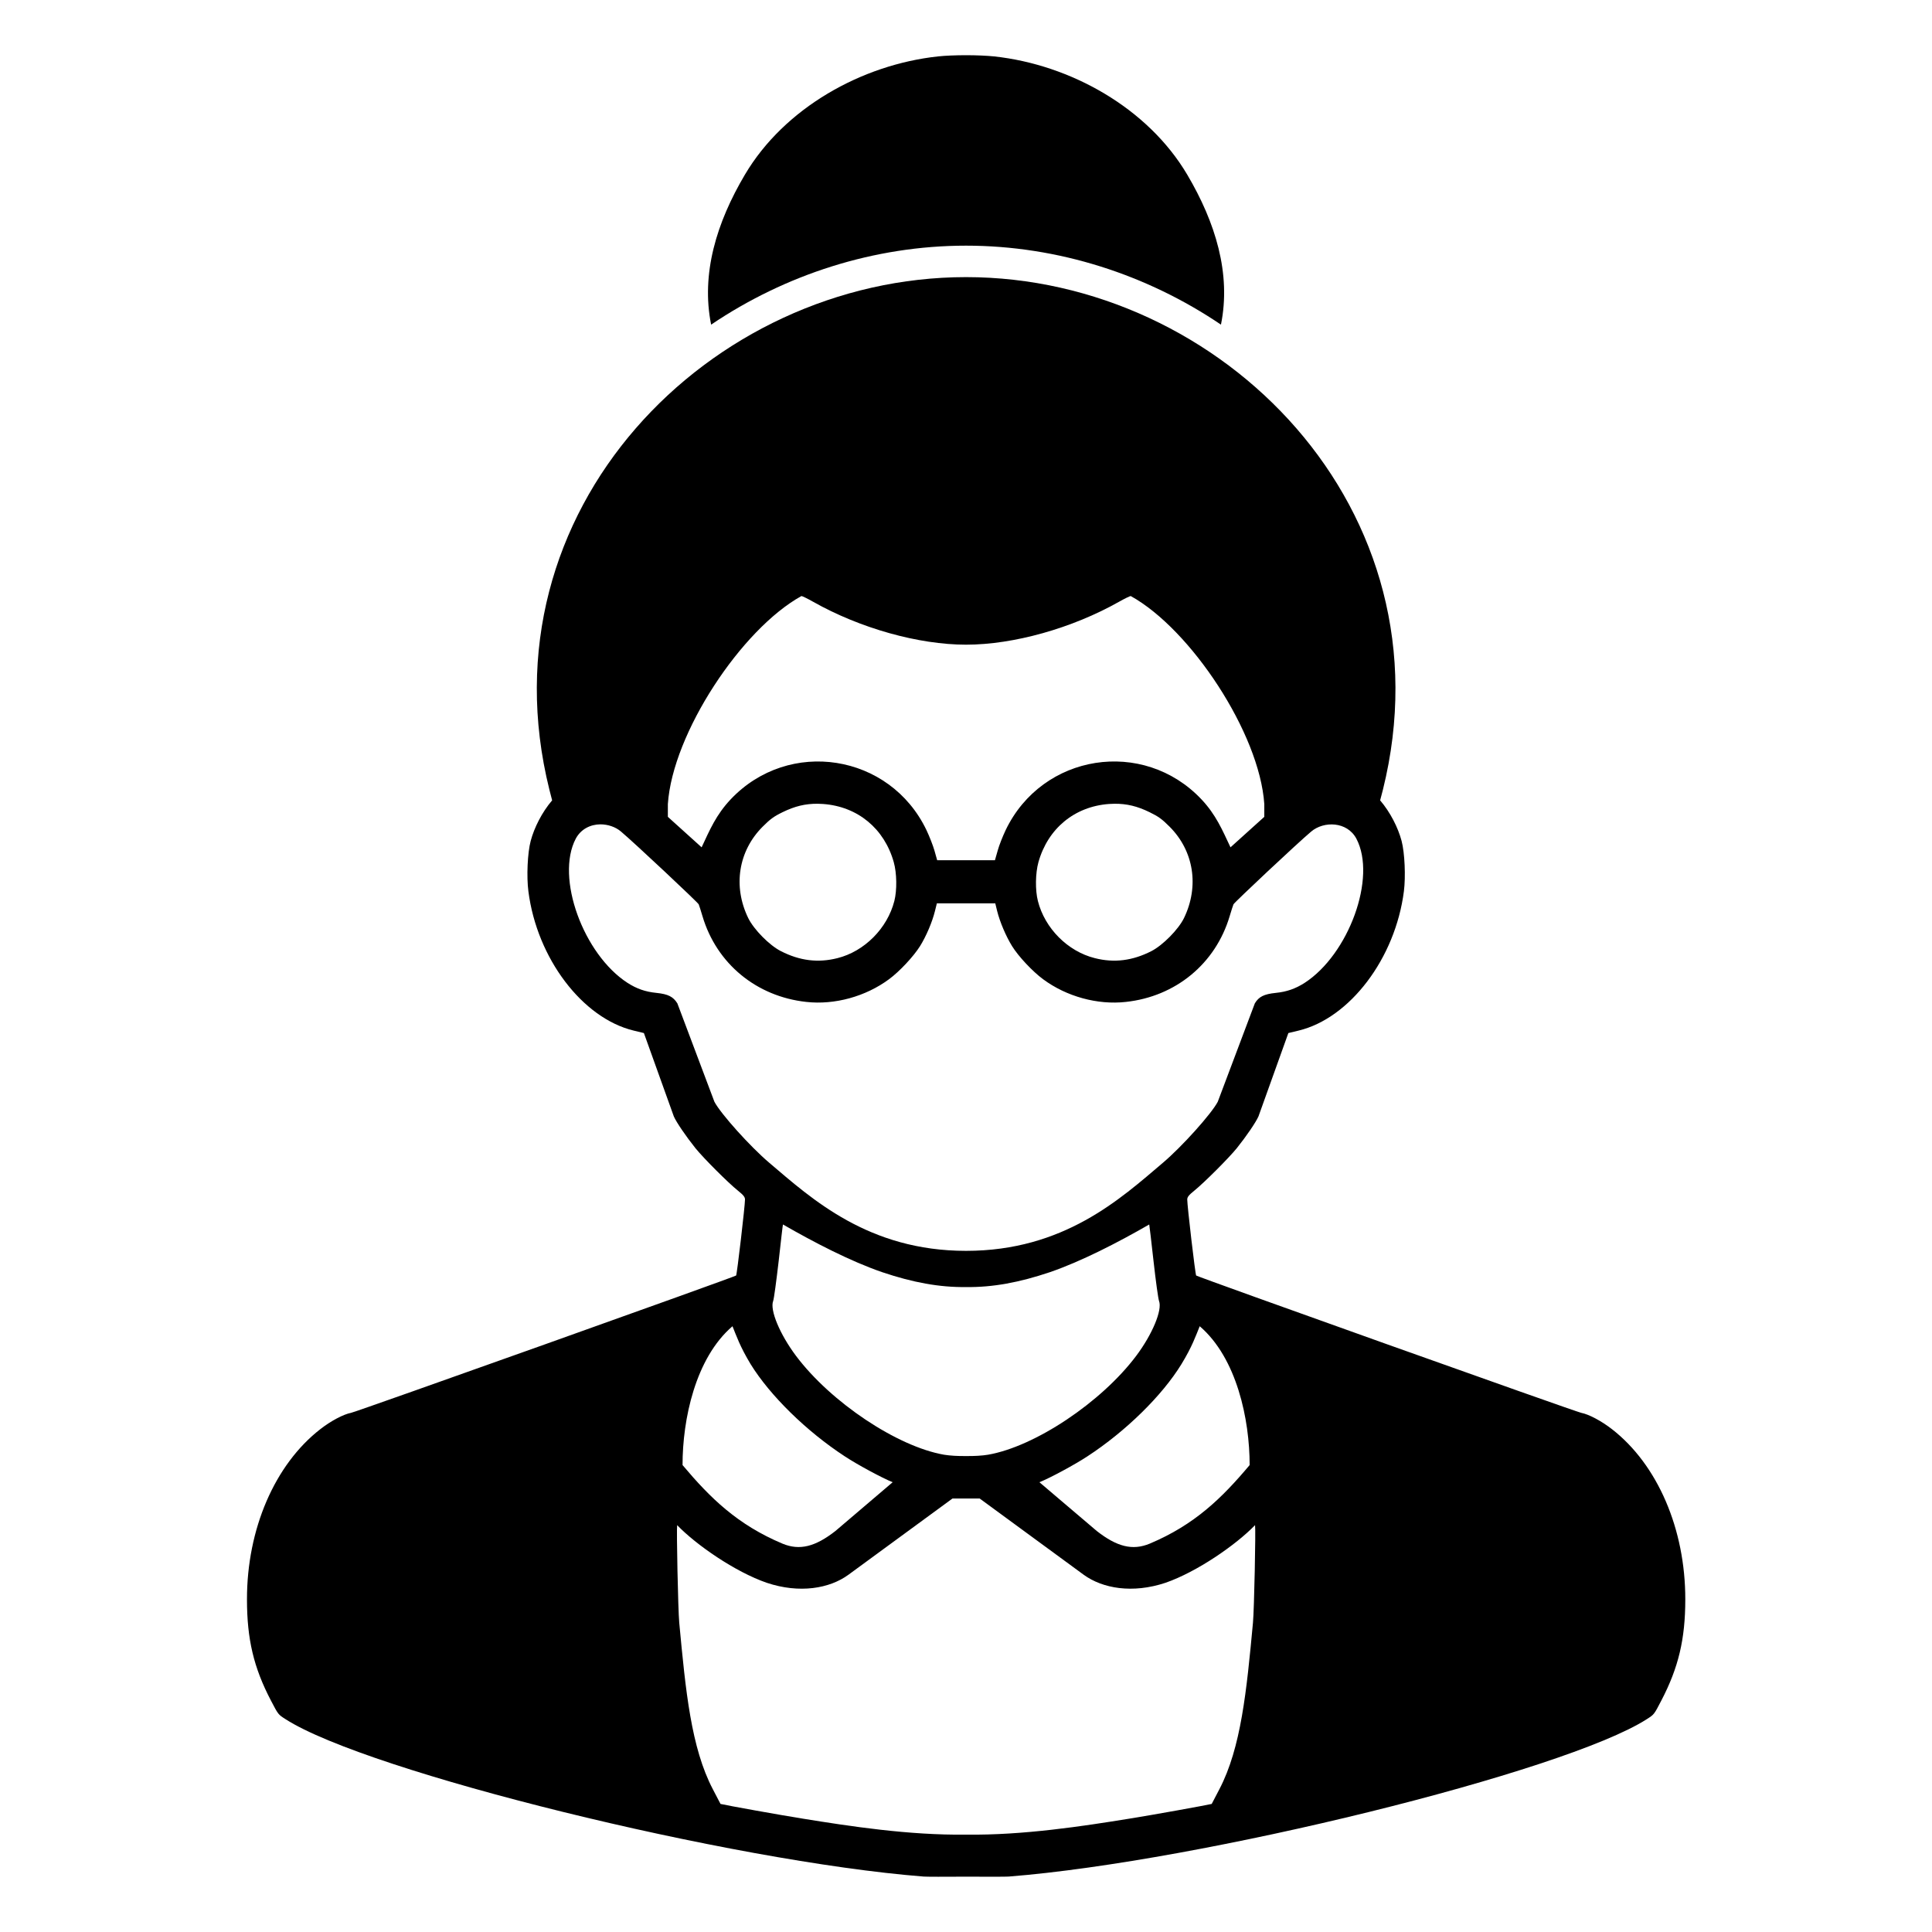 <?xml version="1.0" encoding="UTF-8"?>
<!-- Uploaded to: SVG Repo, www.svgrepo.com, Generator: SVG Repo Mixer Tools -->
<svg fill="#000000" width="800px" height="800px" version="1.1" viewBox="144 144 512 512" xmlns="http://www.w3.org/2000/svg">
 <g>
  <path d="m400.01 158.63c-2.769 0-5.57 0.117-7.434 0.32-20.203 2.188-40.703 13.641-51.172 31.344-7.496 12.652-11.66 26.242-8.949 39.738 19.594-13.234 43.148-20.93 67.555-20.93 24.402 0 47.984 7.695 67.555 20.93 2.738-13.496-1.461-27.09-8.93-39.738-10.461-17.695-30.961-29.152-51.164-31.344-1.891-0.195-4.66-0.32-7.461-0.32z"/>
  <path d="m396.42 541.12h7.203l27.559 20.203c5.012 3.644 12.941 5.043 21.691 2.129 8.336-2.887 18.691-10.055 23.73-15.277 0.207 1.113-0.23 22.48-0.555 25.863-1.684 18.074-3.152 33.121-8.891 44.109l-2.043 3.914c-1.594 0.379-15.973 2.973-21.832 3.902-12.277 1.988-28.168 4.434-43.266 4.231-15.074 0.203-30.969-2.246-43.238-4.231-5.891-0.934-20.266-3.519-21.836-3.902l-2.039-3.914c-5.75-10.988-7.203-26.035-8.895-44.109-0.32-3.383-0.754-24.75-0.555-25.863 5.016 5.223 15.367 12.387 23.734 15.277 8.715 2.918 16.676 1.516 21.66-2.129zm65.516-45.656c9.852 8.457 13.234 24.75 13.234 36.793-7.344 8.738-14.551 15.805-26.473 20.82-4.606 1.922-8.75 0.785-14.023-3.332l-15.219-12.941c2.801-1.113 9.297-4.606 12.711-6.852 10.184-6.648 19.832-16.121 24.926-24.434 2.859-4.684 3.793-7.484 4.844-10.055zm-123.82 0c1.047 2.57 1.977 5.367 4.809 10.055 5.133 8.312 14.785 17.785 24.961 24.434 3.41 2.246 9.914 5.738 12.68 6.852l-15.188 12.941c-5.277 4.113-9.422 5.246-14.023 3.332-11.918-5.016-19.121-12.074-26.473-20.82-0.008-12.043 3.371-28.332 13.234-36.793zm13.379-26.965c8.191 4.719 17.895 9.762 26.328 12.652 8.043 2.711 15.109 4.023 22.191 3.934 7.113 0.09 14.133-1.227 22.184-3.934 8.426-2.887 18.164-7.934 26.359-12.652 0.027 0.023 0.555 4.394 1.137 9.672 0.582 5.277 1.254 10.059 1.457 10.586 0.934 2.394-1.773 8.867-6.062 14.582-9.242 12.297-26.824 24.02-39.246 26.176-1.574 0.262-3.672 0.379-5.828 0.352-2.156 0.027-4.231-0.09-5.84-0.352-12.387-2.156-29.965-13.879-39.207-26.176-4.293-5.715-7.004-12.188-6.066-14.582 0.203-0.52 0.844-5.309 1.457-10.586 0.59-5.277 1.082-9.648 1.137-9.672zm-48.398-106.04c1.988 0 4.023 0.668 5.484 1.922 3.609 3.039 20.402 18.809 20.582 19.273 0.113 0.27 0.582 1.695 1.012 3.18 3.734 12.539 14.285 21.254 27.496 22.684 7.496 0.844 15.742-1.426 21.949-6.027 2.769-2.043 6.473-6.008 8.195-8.75 1.633-2.625 3.242-6.387 3.965-9.332l0.5-2.016h15.477l0.492 2.016c0.734 2.938 2.336 6.699 3.965 9.332 1.695 2.738 5.426 6.699 8.195 8.75 6.207 4.606 14.465 6.875 21.961 6.027 13.207-1.426 23.758-10.145 27.492-22.684 0.441-1.484 0.902-2.91 1.023-3.18 0.172-0.465 16.969-16.234 20.582-19.273 3.352-2.848 9.531-2.711 11.98 1.863 5.457 10.324-2.039 30.676-13.703 38.223-2.418 1.547-4.727 2.367-7.664 2.66-3.09 0.32-4.461 0.992-5.535 2.769l-9.828 26.09c-1.684 3.207-9.5 11.895-14.516 16.148-11.258 9.562-26.27 23.355-52.188 23.355-25.891 0-40.91-13.793-52.168-23.355-5.012-4.254-12.824-12.941-14.516-16.148l-9.824-26.09c-1.113-1.773-2.445-2.445-5.535-2.769-2.977-0.293-5.258-1.113-7.676-2.66-11.66-7.547-19.148-27.898-13.703-38.223 1.375-2.559 3.91-3.762 6.504-3.785zm136.24-5.457c3.269-0.027 6.066 0.645 9.332 2.246 2.336 1.137 3.297 1.836 5.277 3.824 6.449 6.441 7.902 15.805 3.824 24.227-1.484 3.027-5.598 7.191-8.625 8.75-5.016 2.559-9.859 3.176-15.02 1.863-7.144-1.785-13.234-7.875-15.07-15.137-0.734-2.859-0.672-7.371 0.141-10.293 2.508-8.918 9.562-14.75 18.691-15.422 0.484-0.027 0.988-0.059 1.449-0.059zm-78.629 0c0.469 0 0.934 0.027 1.434 0.062 9.152 0.672 16.207 6.5 18.715 15.422 0.824 2.918 0.879 7.434 0.152 10.293-1.863 7.262-7.934 13.352-15.074 15.137-5.156 1.305-10.004 0.695-15.008-1.863-3.039-1.551-7.144-5.715-8.637-8.75-4.102-8.426-2.621-17.785 3.824-24.227 1.988-1.988 2.918-2.688 5.246-3.824 3.285-1.605 6.055-2.277 9.348-2.25zm-4.316-55.047c0.203 0 1.605 0.672 3.09 1.516 12.449 7.031 27.961 11.375 40.527 11.375 12.59 0 28.102-4.344 40.551-11.375 1.496-0.844 2.887-1.516 3.09-1.516 15.891 8.777 34.148 36.359 35.402 55.133v3.383l-8.957 8.078c-2.188-4.637-3.848-8.625-7.695-12.711-15.422-16.328-42.188-12.129-51.898 8.168-0.785 1.656-1.746 4.074-2.098 5.391l-0.734 2.57h-15.309l-0.723-2.57c-0.379-1.316-1.316-3.734-2.106-5.391-9.699-20.293-36.469-24.496-51.898-8.168-3.848 4.082-5.535 8.078-7.695 12.711l-8.949-8.078v-3.383c1.262-18.773 19.512-46.352 35.402-55.133zm43.617-84.516c-67.82 0-128.87 61.688-110.41 135.86l0.723 2.801c-2.711 3.18-4.746 7.234-5.684 10.754-0.852 3.18-1.113 9.512-0.609 13.352 2.266 17.758 14.312 33.648 27.93 36.918l2.68 0.645 7.934 22.102c0.695 1.574 3.18 5.219 5.738 8.426 2.129 2.621 8.574 9.09 11.258 11.246 1.457 1.172 1.863 1.695 1.863 2.336 0 1.684-2.129 19.91-2.356 20.148-0.352 0.352-100.71 36.156-102.04 36.387-2.016 0.379-5.367 2.156-8.133 4.316-12.098 9.387-19.477 26.508-19.453 45.137 0 10.523 1.785 18.074 6.332 26.762 1.988 3.824 1.953 3.734 3.914 4.988 21.719 13.934 117.96 37.668 169.07 41.691 0.754 0.062 5.715 0.062 11.258 0.027 5.57 0.027 10.523 0.027 11.281-0.027 51.113-4.023 147.33-27.762 169.08-41.691 1.953-1.254 1.926-1.164 3.902-4.988 4.523-8.688 6.332-16.238 6.332-26.762 0.027-18.629-7.344-35.742-19.453-45.137-2.769-2.156-6.117-3.934-8.129-4.316-1.344-0.23-101.7-36.035-102.04-36.387-0.242-0.23-2.367-18.457-2.367-20.148 0-0.645 0.41-1.164 1.863-2.336 2.66-2.156 9.129-8.625 11.258-11.246 2.57-3.207 5.043-6.852 5.75-8.426l7.926-22.102 2.688-0.645c13.613-3.269 25.656-19.16 27.93-36.918 0.492-3.848 0.23-10.172-0.609-13.352-0.934-3.519-2.977-7.574-5.688-10.754l0.734-2.801c18.43-74.172-42.645-135.86-110.46-135.86z"/>
 </g>
</svg>